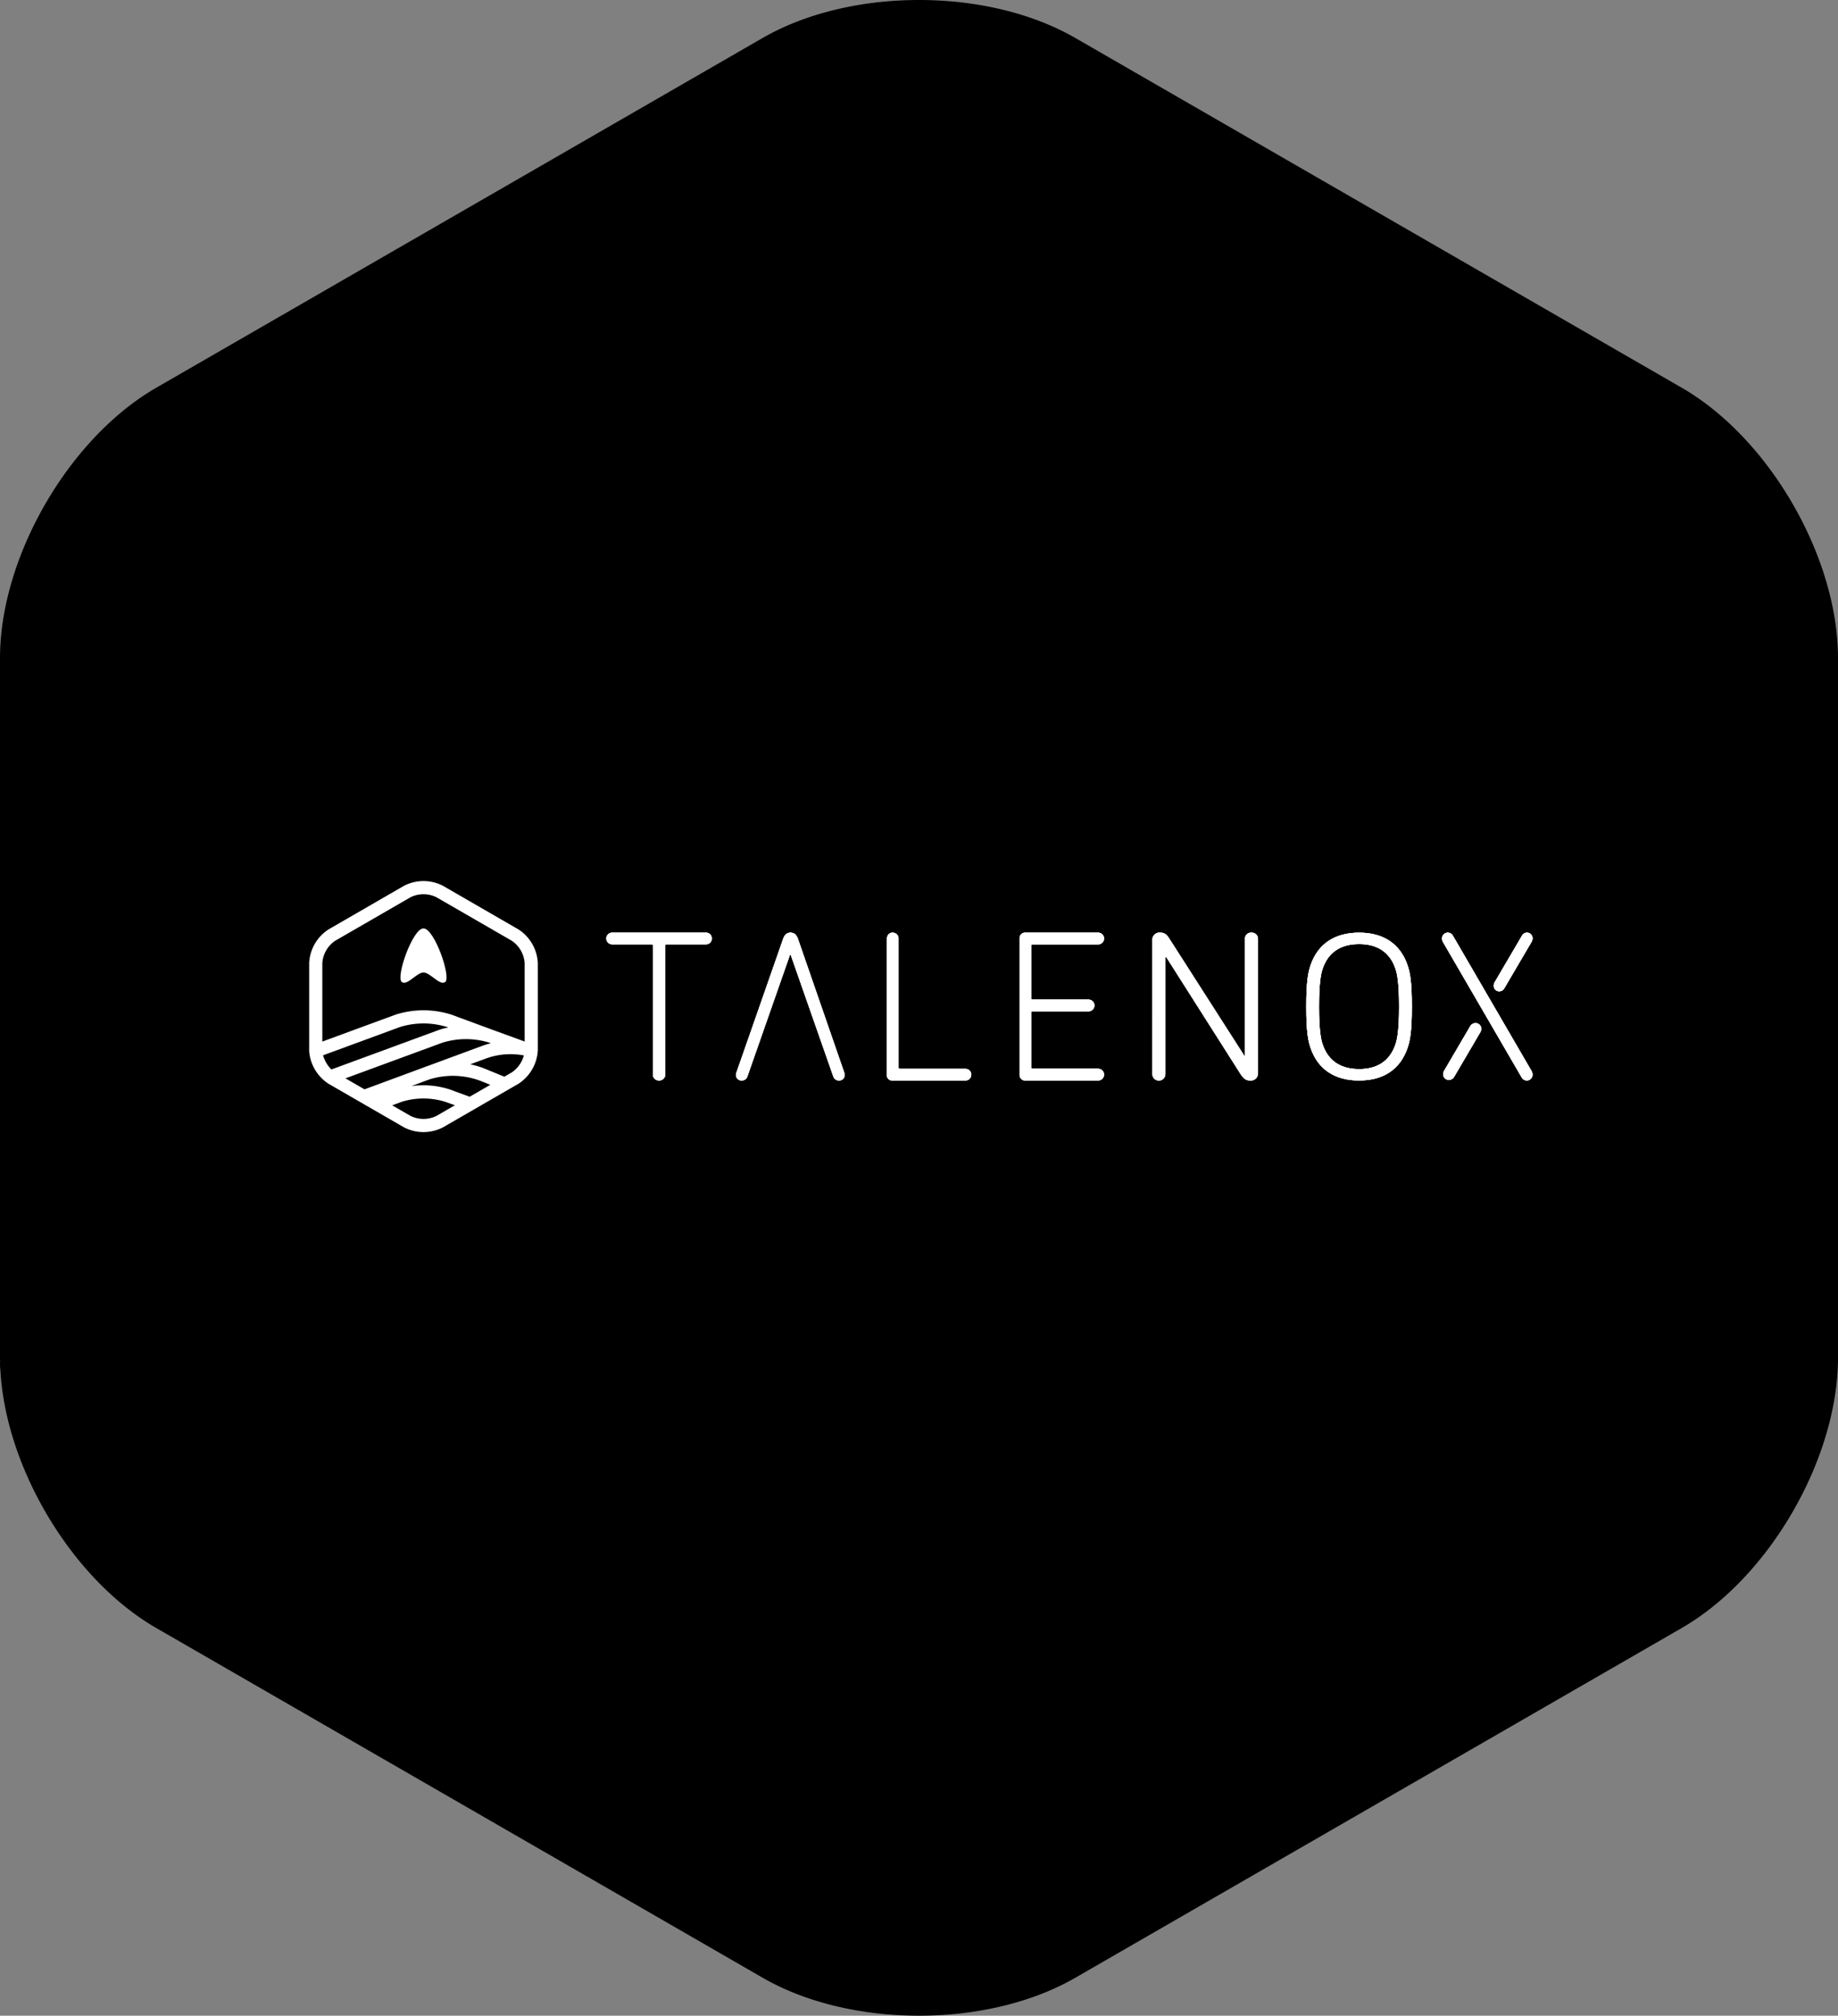 <svg xmlns="http://www.w3.org/2000/svg" xmlns:xlink="http://www.w3.org/1999/xlink" width="445" height="488" viewBox="0 0 445 488">
  <rect x="0" y="0" width="445" height="488" fill="#808080" stroke="none"/>
  <defs>
    <clipPath id="clip-path">
      <path id="Path_414" data-name="Path 414" d="M462.691,275.427a1.46,1.46,0,0,0,1.521-1.619V242.777a.279.279,0,0,1,.315-.317h9.451a1.416,1.416,0,1,0,0-2.824H451.456a1.416,1.416,0,1,0,0,2.824H460.9a.277.277,0,0,1,.313.317v31.031A1.451,1.451,0,0,0,462.691,275.427Z" transform="translate(-449.934 -239.636)" fill="#fff"/>
    </clipPath>
    <clipPath id="clip-path-2">
      <rect id="Rectangle_252" data-name="Rectangle 252" width="438.28" height="146.095" fill="#fff"/>
    </clipPath>
    <clipPath id="clip-path-3">
      <path id="Path_416" data-name="Path 416" d="M561.151,274.077a1.831,1.831,0,0,1,.1-.571l11.286-32.31c.352-1.04.906-1.56,1.811-1.56s1.46.52,1.816,1.56l11.184,32.31a1.905,1.905,0,0,1,.1.571,1.3,1.3,0,0,1-1.356,1.35,1.408,1.408,0,0,1-1.412-1.04L574.3,244.749l-10.375,29.638a1.413,1.413,0,0,1-1.411,1.04A1.3,1.3,0,0,1,561.151,274.077Z" transform="translate(-561.151 -239.636)" fill="#fff"/>
    </clipPath>
    <clipPath id="clip-path-5">
      <path id="Path_418" data-name="Path 418" d="M690.475,274.015a1.259,1.259,0,0,0,1.336,1.412H709.5a1.412,1.412,0,1,0,0-2.824H693.59c-.2,0-.3-.106-.3-.315V241.258a1.424,1.424,0,0,0-1.432-1.622c-.793,0-1.384.577-1.384,1.622Z" transform="translate(-690.475 -239.636)" fill="#fff"/>
    </clipPath>
    <clipPath id="clip-path-7">
      <path id="Path_420" data-name="Path 420" d="M804.277,274.006a1.3,1.3,0,0,0,1.387,1.421H823.3a1.421,1.421,0,1,0,0-2.842H807.4c-.2,0-.3-.1-.3-.313V259c0-.21.1-.316.3-.316h13.568a1.421,1.421,0,1,0,0-2.842H807.4c-.2,0-.3-.106-.3-.317V242.794c0-.211.1-.316.3-.316h15.9a1.421,1.421,0,1,0,0-2.842H805.664a1.3,1.3,0,0,0-1.387,1.421Z" transform="translate(-804.277 -239.636)" fill="#fff"/>
    </clipPath>
    <clipPath id="clip-path-9">
      <path id="Path_422" data-name="Path 422" d="M918.091,273.816a1.574,1.574,0,1,0,3.146,0V245.567h.221l17.948,28.248c.716,1.091,1.268,1.612,2.319,1.612a1.736,1.736,0,0,0,1.933-1.87V241.249a1.493,1.493,0,0,0-1.6-1.613,1.45,1.45,0,0,0-1.546,1.613v28.2h-.165l-18.054-28.2c-.663-1.093-1.216-1.613-2.266-1.613a1.709,1.709,0,0,0-1.932,1.872Z" transform="translate(-918.091 -239.636)" fill="#fff"/>
    </clipPath>
    <clipPath id="clip-path-11">
      <path id="Path_424" data-name="Path 424" d="M1072.466,257.532c0-5.625-.424-7.873-.907-9.256-1.334-3.834-4.27-5.879-8.751-5.879-4.538,0-7.476,2.045-8.808,5.879-.48,1.382-.906,3.631-.906,9.256s.427,7.875.906,9.254c1.332,3.835,4.27,5.882,8.808,5.882,4.482,0,7.417-2.047,8.751-5.882C1072.042,265.406,1072.466,263.156,1072.466,257.532Zm-9.658,17.9c-5.926,0-9.98-2.709-11.744-7.822-.64-1.842-1.067-4.089-1.067-10.073s.428-8.232,1.067-10.075c1.764-5.111,5.818-7.821,11.744-7.821,5.87,0,9.926,2.71,11.691,7.821.638,1.843,1.067,4.092,1.067,10.075s-.429,8.232-1.067,10.073C1072.734,272.719,1068.677,275.427,1062.808,275.427Z" transform="translate(-1049.996 -239.636)" fill="#fff"/>
    </clipPath>
    <clipPath id="clip-path-13">
      <path id="Path_426" data-name="Path 426" d="M1186.858,275.427a1.386,1.386,0,0,0,1.449-1.386,1.868,1.868,0,0,0-.249-.925l-19.012-32.71a1.432,1.432,0,0,0-1.2-.771,1.387,1.387,0,0,0-1.45,1.386,1.839,1.839,0,0,0,.25.925l19.013,32.712A1.426,1.426,0,0,0,1186.858,275.427Z" transform="translate(-1166.394 -239.636)" fill="#fff"/>
    </clipPath>
    <clipPath id="clip-path-15">
      <path id="Path_428" data-name="Path 428" d="M1219.856,241.877a1.79,1.79,0,0,0,.242-.9,1.342,1.342,0,0,0-1.4-1.345,1.381,1.381,0,0,0-1.163.746l-6.593,11.233a1.793,1.793,0,0,0-.242.894,1.344,1.344,0,0,0,1.4,1.346,1.39,1.39,0,0,0,1.166-.748Z" transform="translate(-1210.696 -239.636)" fill="#fff"/>
    </clipPath>
    <clipPath id="clip-path-17">
      <path id="Path_430" data-name="Path 430" d="M1176.355,319.389a1.709,1.709,0,0,0,.221-.9,1.371,1.371,0,0,0-1.511-1.28,1.45,1.45,0,0,0-1.186.78l-6.316,10.777a1.7,1.7,0,0,0-.22.9,1.372,1.372,0,0,0,1.511,1.282,1.453,1.453,0,0,0,1.184-.783Z" transform="translate(-1167.342 -317.212)" fill="#fff"/>
    </clipPath>
  </defs>
  <g id="TEAM-IMG1" transform="translate(30 -11)">
    <path id="base" d="M1918.666,1022.857,1771.88,938.2c-10.286-5.935-23.727-9.2-37.854-9.2s-27.577,3.269-37.864,9.194l-146.786,84.663c-21.224,12.235-37.854,41.007-37.854,65.5v169.305c0,.32.009.633.019.953a13.093,13.093,0,0,0,.082,2.235c1.348,23.745,17.437,50.595,37.754,62.308l146.786,84.653c10.287,5.935,23.736,9.195,37.864,9.195s27.568-3.26,37.854-9.195l146.786-84.653c21.234-12.244,37.855-41.016,37.855-65.5V1088.352C1956.521,1063.864,1939.9,1035.092,1918.666,1022.857Z" transform="translate(-1541.521 -918)"/>
    <g id="logo" transform="translate(44.854 224.305)">
      <g id="Group_367" data-name="Group 367">
        <path id="Path_411" data-name="Path 411" d="M246.66,207.1,228.4,196.553a10.254,10.254,0,0,0-9.419,0L200.723,207.1a10.268,10.268,0,0,0-4.709,8.156v21.084c0,.04,0,.079,0,.119a1.639,1.639,0,0,0,.01.278,10.337,10.337,0,0,0,4.7,7.76l18.259,10.542a10.258,10.258,0,0,0,9.419,0l18.259-10.542a10.269,10.269,0,0,0,4.709-8.156V215.252A10.265,10.265,0,0,0,246.66,207.1Zm-9.023,36.742c.893.346,1.634.65,2.224.9l-5,2.884-4.857-1.786a20.938,20.938,0,0,0-9.245-.792l3.151-1.176,1.183-.437A19.072,19.072,0,0,1,237.637,243.837Zm-12.887-3.676c-.069.024-.143.046-.211.071l-1.69.631-13.44,4.963-4.612-2.662,23.517-8.648a19.326,19.326,0,0,1,11.259-.016l.434.157c-.789.206-1.55.444-2.244.7Zm-23.358.86a7.779,7.779,0,0,1-2.012-3.434l18.686-6.869a19.222,19.222,0,0,1,11.249,0l.377.139a15.628,15.628,0,0,0-2.479.665l-25.808,9.491Zm.925-31.167,18.259-10.542a7.115,7.115,0,0,1,6.231,0l18.259,10.542a7.113,7.113,0,0,1,3.116,5.4v18.994l-6.952-2.533-10.815-3.982a22.247,22.247,0,0,0-13.449,0l-17.766,6.53V215.252A7.109,7.109,0,0,1,202.317,209.855Zm24.491,42.419a7.125,7.125,0,0,1-6.231,0L216.11,249.7l2.363-.869a17.861,17.861,0,0,1,10.436,0s1.1.4,2.384.857Zm18.259-10.542-1.8,1.036-4.724-1.934a20.194,20.194,0,0,0-3.53-1.066l3.847-1.42a17.406,17.406,0,0,1,9.105-.735l.024.009A7.216,7.216,0,0,1,245.067,241.732Z" transform="translate(-196.014 -195.407)" fill="#fff"/>
        <path id="Path_412" data-name="Path 412" d="M274.582,248.973c1.306.981,3.515-2.238,5.254-2.313,1.738.074,3.947,3.294,5.253,2.313,1.527-1.147-2.631-12.978-5.241-12.979h-.024C277.213,236,273.055,247.826,274.582,248.973Z" transform="translate(-252.158 -224.532)" fill="#fff"/>
      </g>
      <g id="Group_404" data-name="Group 404" transform="translate(71.936 12.491)">
        <g id="Group_371" data-name="Group 371" transform="translate(0 0)">
          <path id="Path_413" data-name="Path 413" d="M462.691,275.427a1.46,1.46,0,0,0,1.521-1.619V242.777a.279.279,0,0,1,.315-.317h9.451a1.416,1.416,0,1,0,0-2.824H451.456a1.416,1.416,0,1,0,0,2.824H460.9a.277.277,0,0,1,.313.317v31.031A1.451,1.451,0,0,0,462.691,275.427Z" transform="translate(-449.934 -239.636)" fill="#fff"/>
          <g id="Group_370" data-name="Group 370" clip-path="url(#clip-path)">
            <g id="Group_369" data-name="Group 369" transform="translate(-130.754 -55.517)">
              <rect id="Rectangle_250" data-name="Rectangle 250" width="438.28" height="146.095" transform="translate(0 0)" fill="#fff"/>
              <g id="Group_368" data-name="Group 368" transform="translate(0 0)" clip-path="url(#clip-path-2)">
                <rect id="Rectangle_251" data-name="Rectangle 251" width="32.869" height="43.097" transform="translate(127.103 51.865)" fill="#fff"/>
              </g>
            </g>
          </g>
        </g>
        <g id="Group_375" data-name="Group 375" transform="translate(31.409 0)">
          <path id="Path_415" data-name="Path 415" d="M561.151,274.077a1.831,1.831,0,0,1,.1-.571l11.286-32.31c.352-1.04.906-1.56,1.811-1.56s1.46.52,1.816,1.56l11.184,32.31a1.905,1.905,0,0,1,.1.571,1.3,1.3,0,0,1-1.356,1.35,1.408,1.408,0,0,1-1.412-1.04L574.3,244.749l-10.375,29.638a1.413,1.413,0,0,1-1.411,1.04A1.3,1.3,0,0,1,561.151,274.077Z" transform="translate(-561.151 -239.636)" fill="#fff"/>
          <g id="Group_374" data-name="Group 374" clip-path="url(#clip-path-3)">
            <g id="Group_373" data-name="Group 373" transform="translate(-162.164 -55.517)">
              <rect id="Rectangle_253" data-name="Rectangle 253" width="438.28" height="146.095" transform="translate(0 0)" fill="#fff"/>
              <g id="Group_372" data-name="Group 372" transform="translate(0 0)" clip-path="url(#clip-path-2)">
                <rect id="Rectangle_254" data-name="Rectangle 254" width="33.603" height="43.097" transform="translate(158.512 51.865)" fill="#fff"/>
              </g>
            </g>
          </g>
        </g>
        <g id="Group_379" data-name="Group 379" transform="translate(67.933 0)">
          <path id="Path_417" data-name="Path 417" d="M690.475,274.015a1.259,1.259,0,0,0,1.336,1.412H709.5a1.412,1.412,0,1,0,0-2.824H693.59c-.2,0-.3-.106-.3-.315V241.258a1.424,1.424,0,0,0-1.432-1.622c-.793,0-1.384.577-1.384,1.622Z" transform="translate(-690.475 -239.636)" fill="#fff"/>
          <g id="Group_378" data-name="Group 378" clip-path="url(#clip-path-5)">
            <g id="Group_377" data-name="Group 377" transform="translate(-198.687 -55.517)">
              <rect id="Rectangle_256" data-name="Rectangle 256" width="438.28" height="146.095" transform="translate(0 0)" fill="#fff"/>
              <g id="Group_376" data-name="Group 376" transform="translate(0 0)" clip-path="url(#clip-path-2)">
                <rect id="Rectangle_257" data-name="Rectangle 257" width="27.757" height="43.097" transform="translate(195.035 51.865)" fill="#fff"/>
              </g>
            </g>
          </g>
        </g>
        <g id="Group_383" data-name="Group 383" transform="translate(100.072 0)">
          <path id="Path_419" data-name="Path 419" d="M804.277,274.006a1.3,1.3,0,0,0,1.387,1.421H823.3a1.421,1.421,0,1,0,0-2.842H807.4c-.2,0-.3-.1-.3-.313V259c0-.21.1-.316.3-.316h13.568a1.421,1.421,0,1,0,0-2.842H807.4c-.2,0-.3-.106-.3-.317V242.794c0-.211.1-.316.3-.316h15.9a1.421,1.421,0,1,0,0-2.842H805.664a1.3,1.3,0,0,0-1.387,1.421Z" transform="translate(-804.277 -239.636)" fill="#fff"/>
          <g id="Group_382" data-name="Group 382" clip-path="url(#clip-path-7)">
            <g id="Group_381" data-name="Group 381" transform="translate(-230.826 -55.517)">
              <rect id="Rectangle_259" data-name="Rectangle 259" width="438.28" height="146.095" transform="translate(0 0)" fill="#fff"/>
              <g id="Group_380" data-name="Group 380" transform="translate(0 0)" clip-path="url(#clip-path-2)">
                <rect id="Rectangle_260" data-name="Rectangle 260" width="27.757" height="43.097" transform="translate(227.176 51.865)" fill="#fff"/>
              </g>
            </g>
          </g>
        </g>
        <g id="Group_387" data-name="Group 387" transform="translate(132.215 0)">
          <path id="Path_421" data-name="Path 421" d="M918.091,273.816a1.574,1.574,0,1,0,3.146,0V245.567h.221l17.948,28.248c.716,1.091,1.268,1.612,2.319,1.612a1.736,1.736,0,0,0,1.933-1.87V241.249a1.493,1.493,0,0,0-1.6-1.613,1.45,1.45,0,0,0-1.546,1.613v28.2h-.165l-18.054-28.2c-.663-1.093-1.216-1.613-2.266-1.613a1.709,1.709,0,0,0-1.932,1.872Z" transform="translate(-918.091 -239.636)" fill="#fff"/>
          <g id="Group_386" data-name="Group 386" clip-path="url(#clip-path-9)">
            <g id="Group_385" data-name="Group 385" transform="translate(-262.969 -55.517)">
              <rect id="Rectangle_262" data-name="Rectangle 262" width="438.28" height="146.095" transform="translate(0 0)" fill="#fff"/>
              <g id="Group_384" data-name="Group 384" transform="translate(0 0)" clip-path="url(#clip-path-2)">
                <rect id="Rectangle_263" data-name="Rectangle 263" width="32.869" height="43.097" transform="translate(259.317 51.865)" fill="#fff"/>
              </g>
            </g>
          </g>
        </g>
        <g id="Group_391" data-name="Group 391" transform="translate(169.467 0)">
          <path id="Path_423" data-name="Path 423" d="M1072.466,257.532c0-5.625-.424-7.873-.907-9.256-1.334-3.834-4.27-5.879-8.751-5.879-4.538,0-7.476,2.045-8.808,5.879-.48,1.382-.906,3.631-.906,9.256s.427,7.875.906,9.254c1.332,3.835,4.27,5.882,8.808,5.882,4.482,0,7.417-2.047,8.751-5.882C1072.042,265.406,1072.466,263.156,1072.466,257.532Zm-9.658,17.9c-5.926,0-9.98-2.709-11.744-7.822-.64-1.842-1.067-4.089-1.067-10.073s.428-8.232,1.067-10.075c1.764-5.111,5.818-7.821,11.744-7.821,5.87,0,9.926,2.71,11.691,7.821.638,1.843,1.067,4.092,1.067,10.075s-.429,8.232-1.067,10.073C1072.734,272.719,1068.677,275.427,1062.808,275.427Z" transform="translate(-1049.996 -239.636)" fill="#fff"/>
          <g id="Group_390" data-name="Group 390" clip-path="url(#clip-path-11)">
            <g id="Group_389" data-name="Group 389" transform="translate(-300.221 -55.517)">
              <rect id="Rectangle_265" data-name="Rectangle 265" width="438.28" height="146.095" transform="translate(0 0)" fill="#fff"/>
              <g id="Group_388" data-name="Group 388" transform="translate(0 0)" clip-path="url(#clip-path-2)">
                <rect id="Rectangle_266" data-name="Rectangle 266" width="32.871" height="43.097" transform="translate(296.571 51.865)" fill="#fff"/>
              </g>
            </g>
          </g>
        </g>
        <g id="Group_395" data-name="Group 395" transform="translate(202.34 0)">
          <path id="Path_425" data-name="Path 425" d="M1186.858,275.427a1.386,1.386,0,0,0,1.449-1.386,1.868,1.868,0,0,0-.249-.925l-19.012-32.71a1.432,1.432,0,0,0-1.2-.771,1.387,1.387,0,0,0-1.45,1.386,1.839,1.839,0,0,0,.25.925l19.013,32.712A1.426,1.426,0,0,0,1186.858,275.427Z" transform="translate(-1166.394 -239.636)" fill="#fff"/>
          <g id="Group_394" data-name="Group 394" clip-path="url(#clip-path-13)">
            <g id="Group_393" data-name="Group 393" transform="translate(-333.094 -55.517)">
              <rect id="Rectangle_268" data-name="Rectangle 268" width="438.28" height="146.095" transform="translate(0 0)" fill="#fff"/>
              <g id="Group_392" data-name="Group 392" transform="translate(0 0)" clip-path="url(#clip-path-2)">
                <rect id="Rectangle_269" data-name="Rectangle 269" width="29.218" height="43.097" transform="translate(329.441 51.865)" fill="#fff"/>
              </g>
            </g>
          </g>
        </g>
        <g id="Group_399" data-name="Group 399" transform="translate(214.851 0)">
          <path id="Path_427" data-name="Path 427" d="M1219.856,241.877a1.79,1.79,0,0,0,.242-.9,1.342,1.342,0,0,0-1.4-1.345,1.381,1.381,0,0,0-1.163.746l-6.593,11.233a1.793,1.793,0,0,0-.242.894,1.344,1.344,0,0,0,1.4,1.346,1.39,1.39,0,0,0,1.166-.748Z" transform="translate(-1210.696 -239.636)" fill="#fff"/>
          <g id="Group_398" data-name="Group 398" clip-path="url(#clip-path-15)">
            <g id="Group_397" data-name="Group 397" transform="translate(-345.606 -55.517)">
              <rect id="Rectangle_271" data-name="Rectangle 271" width="438.28" height="146.095" transform="translate(0 0)" fill="#fff"/>
              <g id="Group_396" data-name="Group 396" transform="translate(0 0)" clip-path="url(#clip-path-2)">
                <rect id="Rectangle_272" data-name="Rectangle 272" width="16.067" height="20.452" transform="translate(342.591 51.865)" fill="#fff"/>
              </g>
            </g>
          </g>
        </g>
        <g id="Group_403" data-name="Group 403" transform="translate(202.608 21.909)">
          <path id="Path_429" data-name="Path 429" d="M1176.355,319.389a1.709,1.709,0,0,0,.221-.9,1.371,1.371,0,0,0-1.511-1.28,1.45,1.45,0,0,0-1.186.78l-6.316,10.777a1.7,1.7,0,0,0-.22.9,1.372,1.372,0,0,0,1.511,1.282,1.453,1.453,0,0,0,1.184-.783Z" transform="translate(-1167.342 -317.212)" fill="#fff"/>
          <g id="Group_402" data-name="Group 402" clip-path="url(#clip-path-17)">
            <g id="Group_401" data-name="Group 401" transform="translate(-333.362 -77.426)">
              <rect id="Rectangle_274" data-name="Rectangle 274" width="438.28" height="146.095" transform="translate(0 0)" fill="#fff"/>
              <g id="Group_400" data-name="Group 400" transform="translate(0 0)" clip-path="url(#clip-path-2)">
                <rect id="Rectangle_275" data-name="Rectangle 275" width="17.711" height="22.218" transform="translate(329.113 72.789) rotate(-2)" fill="#fff"/>
              </g>
            </g>
          </g>
        </g>
      </g>
    </g>
  </g>
</svg>

